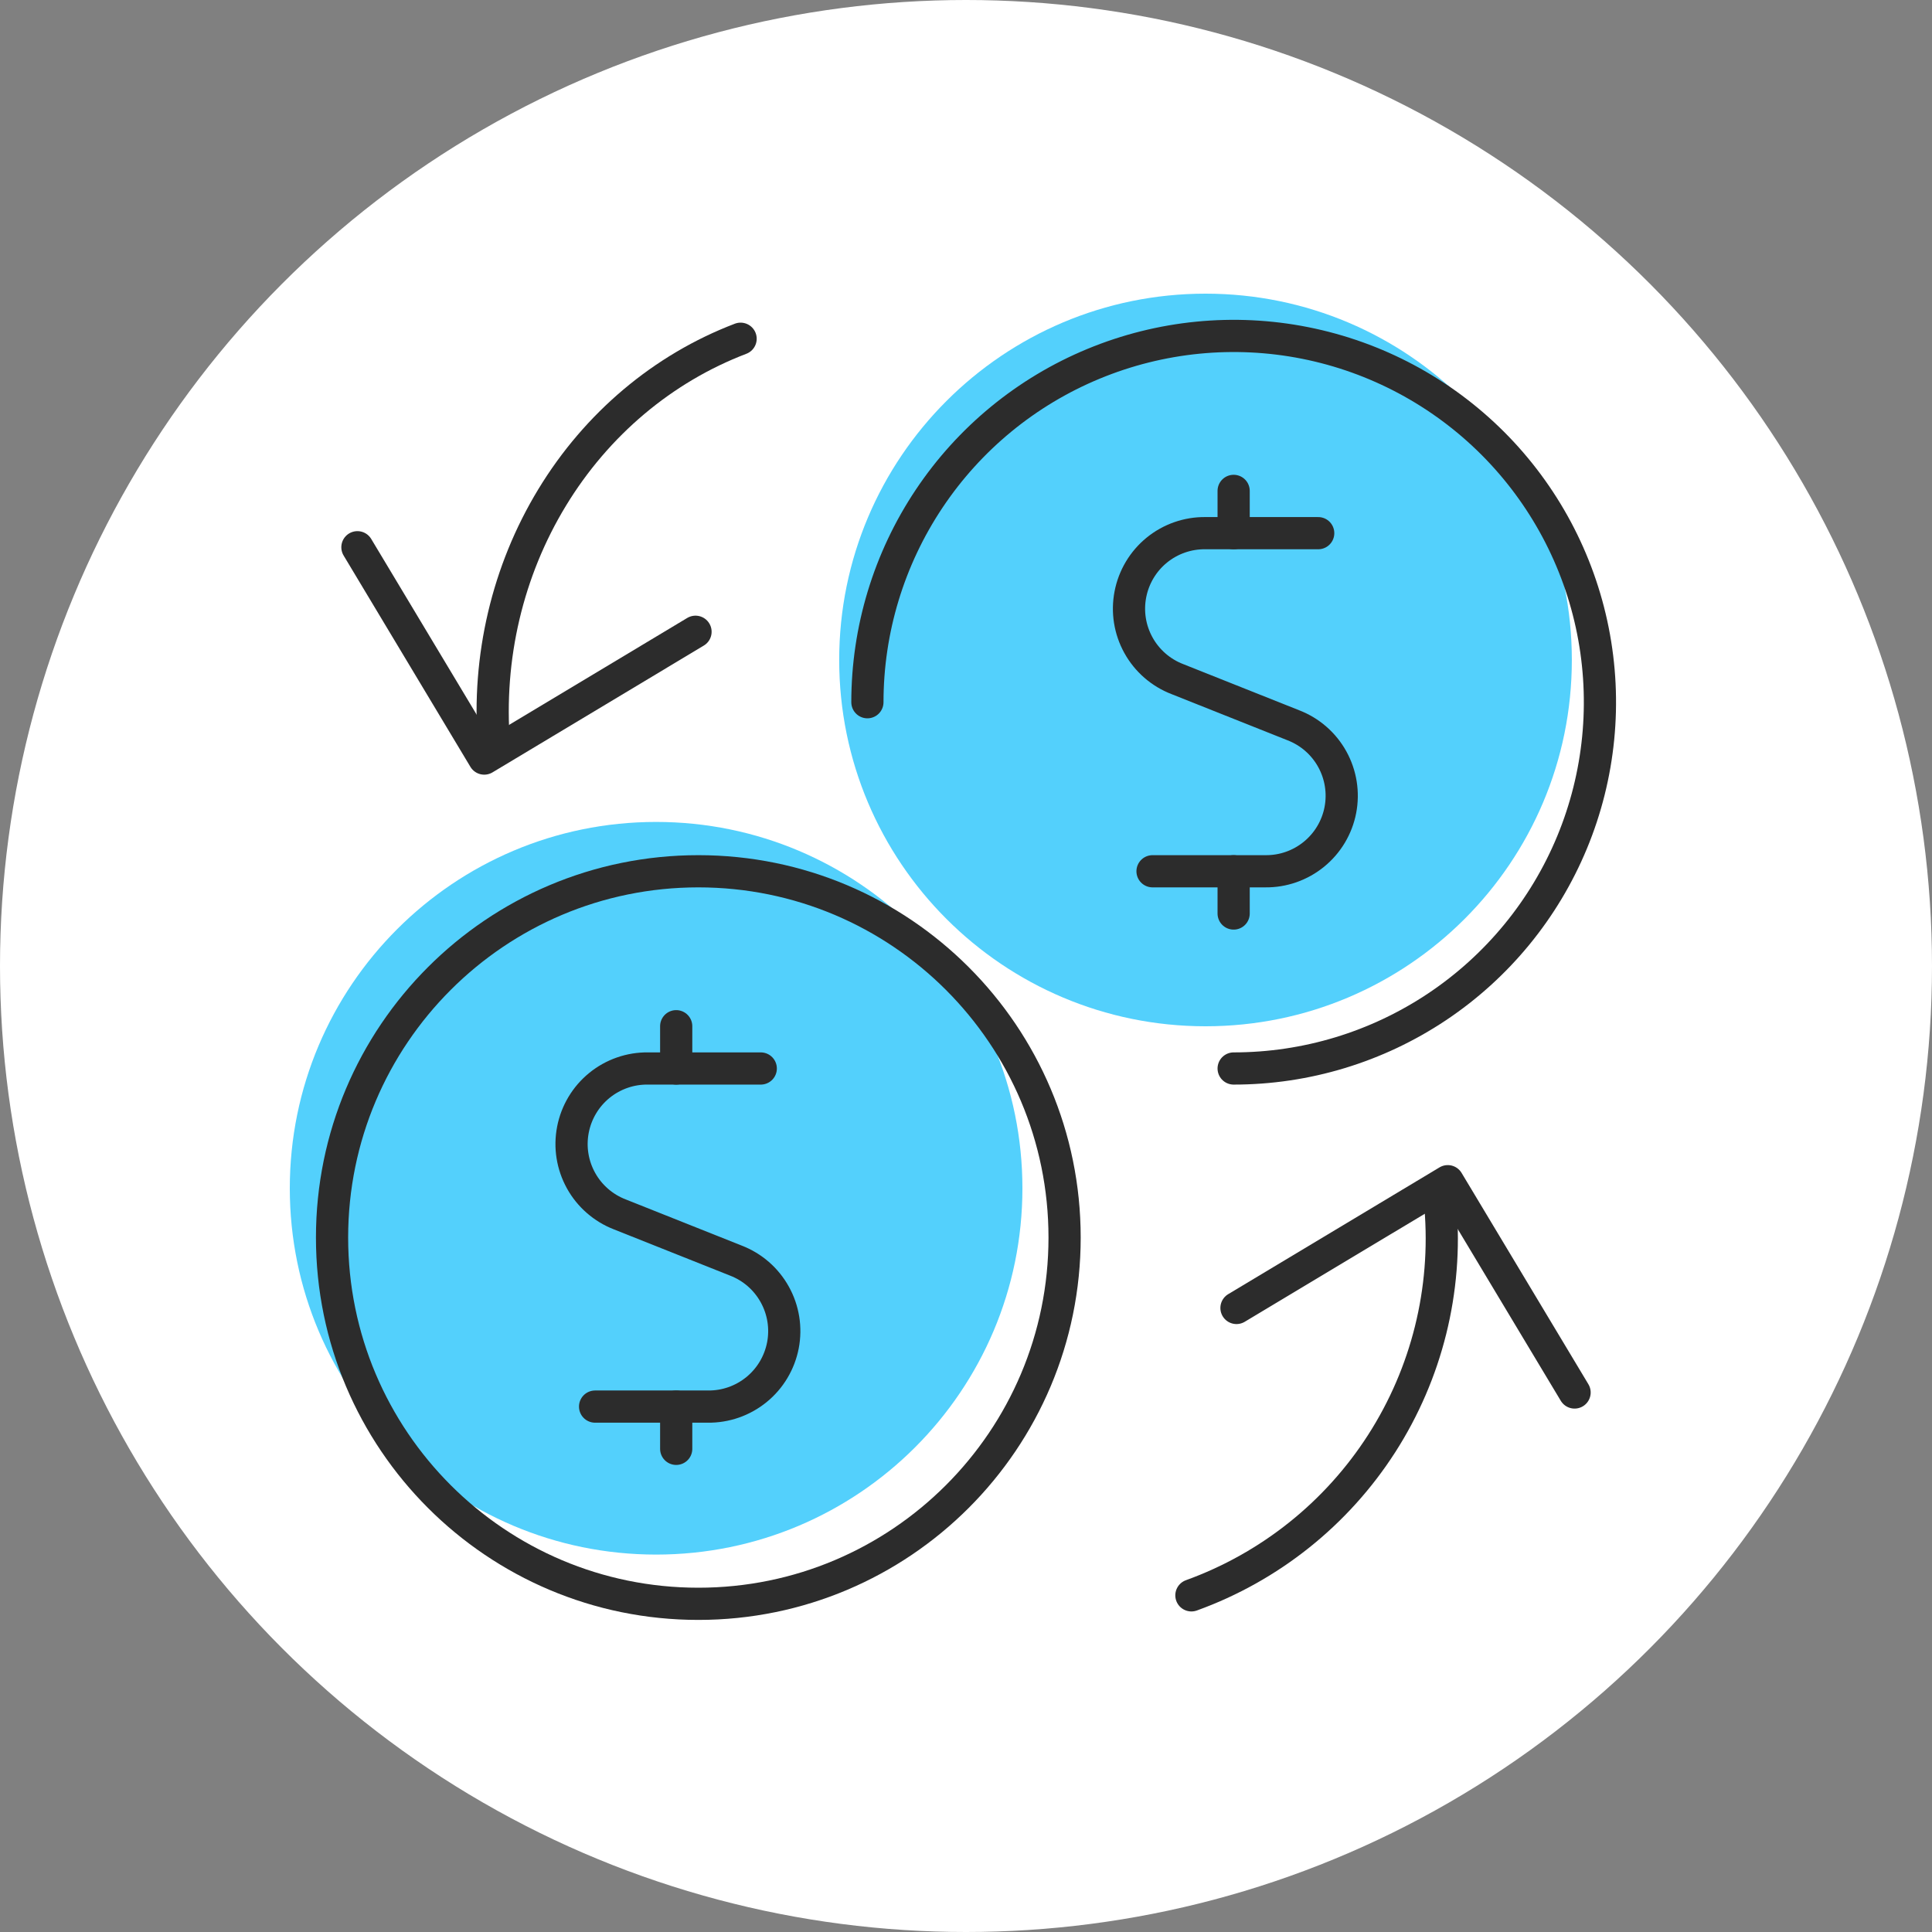 <svg width="60" height="60" viewBox="0 0 60 60" fill="none" xmlns="http://www.w3.org/2000/svg">
<rect x="0" y="0" width="60" height="60" fill="#808080" stroke="none"/>
<circle cx="30" cy="30" r="30" fill="white"/>
<g clip-path="url(#clip0_3655_7945)">
<path d="M20.376 48.279C26.659 48.279 31.752 43.185 31.752 36.903C31.752 30.62 26.659 25.526 20.376 25.526C14.093 25.526 9 30.62 9 36.903C9 43.185 14.093 48.279 20.376 48.279Z" fill="#53D0FC"/>
<path d="M37.439 31.872C43.721 31.872 48.815 26.779 48.815 20.496C48.815 14.213 43.721 9.12 37.439 9.12C31.156 9.12 26.062 14.213 26.062 20.496C26.062 26.779 31.156 31.872 37.439 31.872Z" fill="#53D0FC"/>
<path d="M40.938 16.558H37.438C36.888 16.55 36.353 16.737 35.926 17.084C35.5 17.431 35.209 17.918 35.105 18.458C35 18.998 35.089 19.558 35.356 20.039C35.622 20.52 36.05 20.892 36.563 21.09L40.168 22.525C40.681 22.723 41.108 23.095 41.374 23.576C41.641 24.058 41.73 24.617 41.626 25.157C41.522 25.697 41.231 26.184 40.804 26.531C40.378 26.878 39.843 27.065 39.293 27.058H35.793" stroke="#2C2C2C" stroke-linecap="round" stroke-linejoin="round"/>
<path d="M38.312 16.558V15.245" stroke="#2C2C2C" stroke-linecap="round" stroke-linejoin="round"/>
<path d="M38.312 28.37V27.058" stroke="#2C2C2C" stroke-linecap="round" stroke-linejoin="round"/>
<path d="M38.312 33.183C40.562 33.183 42.761 32.516 44.632 31.266C46.503 30.016 47.961 28.239 48.822 26.161C49.683 24.082 49.908 21.795 49.469 19.588C49.03 17.382 47.947 15.355 46.356 13.764C44.765 12.174 42.738 11.09 40.532 10.651C38.325 10.212 36.038 10.438 33.959 11.299C31.881 12.159 30.104 13.617 28.855 15.488C27.605 17.359 26.938 19.558 26.938 21.808" stroke="#2C2C2C" stroke-linecap="round" stroke-linejoin="round"/>
<path d="M21.688 49.808C27.97 49.808 33.062 44.715 33.062 38.433C33.062 32.15 27.97 27.058 21.688 27.058C15.405 27.058 10.312 32.15 10.312 38.433C10.312 44.715 15.405 49.808 21.688 49.808Z" stroke="#2C2C2C" stroke-linecap="round" stroke-linejoin="round"/>
<path d="M11.1 16.995L15.038 23.558L21.6 19.62" stroke="#2C2C2C" stroke-linecap="round" stroke-linejoin="round"/>
<path d="M23 10.52C20.588 11.44 18.531 13.172 17.147 15.45C15.762 17.727 15.127 20.423 15.341 23.12" stroke="#2C2C2C" stroke-linecap="round" stroke-linejoin="round"/>
<path d="M48.9 43.245L44.962 36.683L38.4 40.62" stroke="#2C2C2C" stroke-linecap="round" stroke-linejoin="round"/>
<path d="M37 49.545C39.435 48.665 41.513 47.007 42.911 44.828C44.31 42.648 44.951 40.068 44.735 37.487" stroke="#2C2C2C" stroke-linecap="round" stroke-linejoin="round"/>
<path d="M23.626 33.183H20.126C19.576 33.175 19.041 33.362 18.614 33.709C18.188 34.056 17.897 34.543 17.793 35.083C17.688 35.623 17.777 36.182 18.044 36.664C18.31 37.145 18.738 37.517 19.251 37.715L22.856 39.15C23.369 39.348 23.796 39.72 24.062 40.202C24.329 40.683 24.418 41.242 24.314 41.782C24.209 42.322 23.919 42.809 23.492 43.156C23.066 43.503 22.531 43.69 21.981 43.683H18.481" stroke="#2C2C2C" stroke-linecap="round" stroke-linejoin="round"/>
<path d="M21 33.183V31.87" stroke="#2C2C2C" stroke-linecap="round" stroke-linejoin="round"/>
<path d="M21 44.995V43.683" stroke="#2C2C2C" stroke-linecap="round" stroke-linejoin="round"/>
</g>
<defs>
<clipPath id="clip0_3655_7945">
<rect width="42" height="42" fill="white" transform="translate(9 9.12)"/>
</clipPath>
</defs>
</svg>
